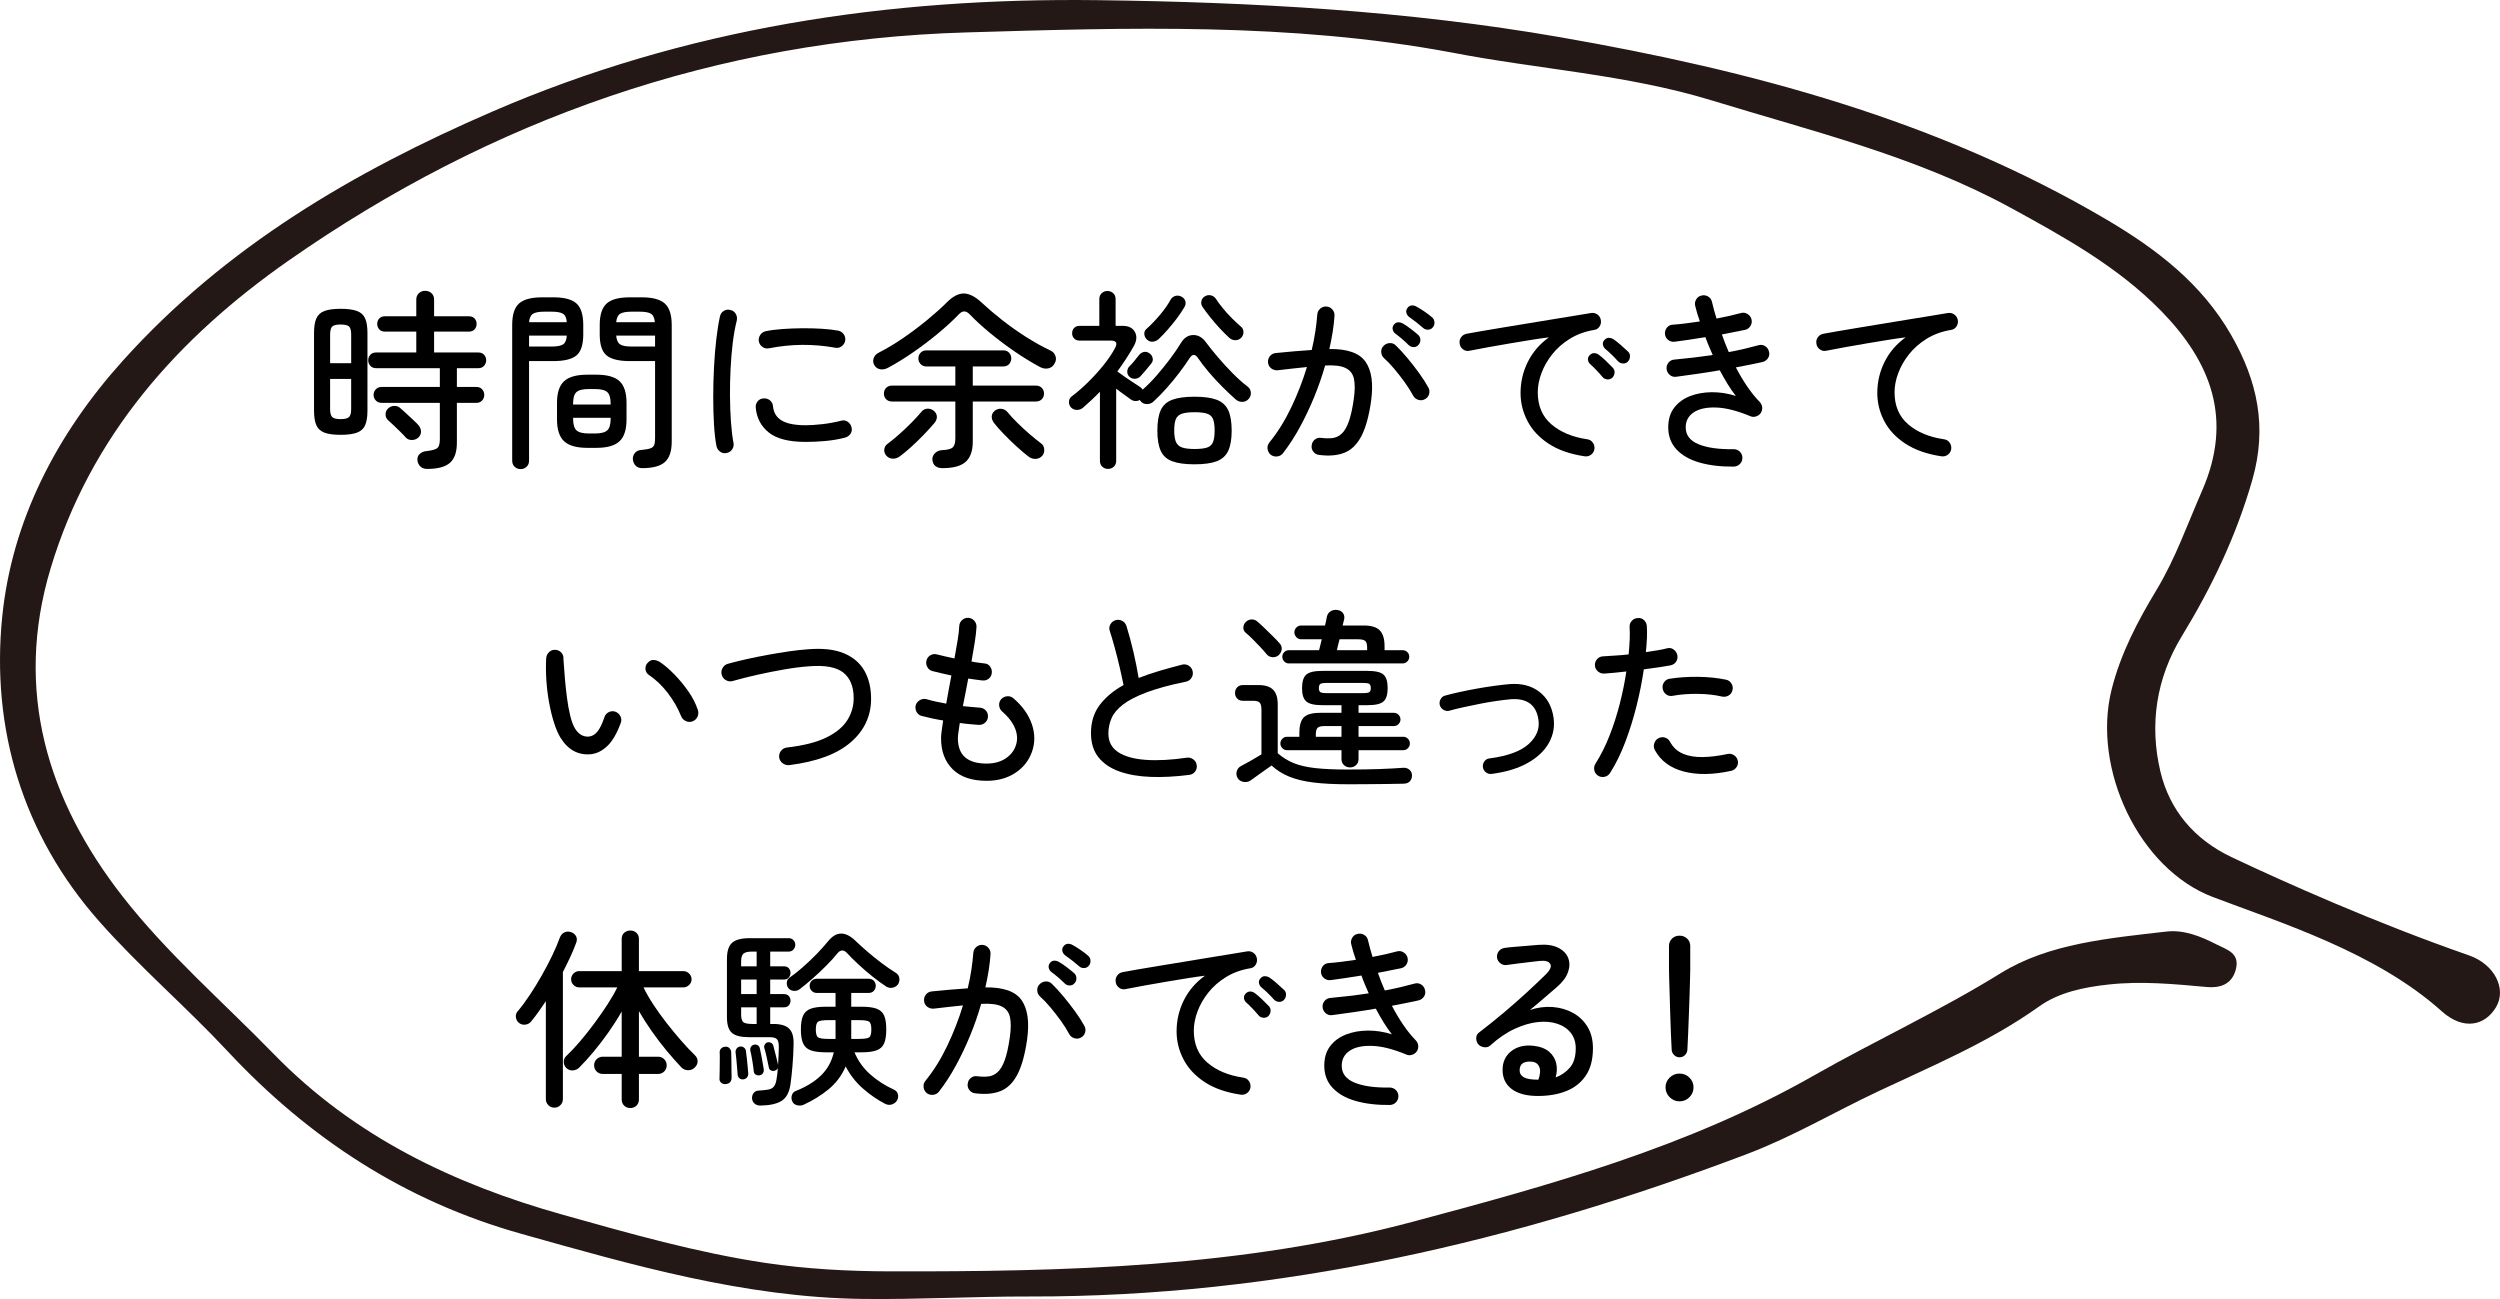 <?xml version="1.0" encoding="UTF-8"?><svg id="_レイヤー_2" xmlns="http://www.w3.org/2000/svg" viewBox="0 0 234.975 122.097"><defs><style>.cls-1{fill:#231815;}</style></defs><g id="_レイヤー_1-2"><g><g><path d="M32.017,40.869c-.66,0-1.17-.069-1.53-.207-.36-.138-.612-.372-.756-.702-.144-.33-.216-.783-.216-1.359v-7.308c0-.576,.071-1.029,.216-1.359,.144-.33,.396-.564,.756-.702,.36-.138,.87-.207,1.53-.207,.659,0,1.173,.069,1.539,.207,.365,.138,.62,.372,.765,.702,.144,.33,.216,.783,.216,1.359v7.308c0,.576-.072,1.029-.216,1.359-.144,.331-.399,.565-.765,.702-.366,.138-.88,.207-1.539,.207Zm-.99-6.732h1.98v-2.682c0-.384-.065-.639-.197-.765-.133-.126-.397-.189-.792-.189-.397,0-.66,.063-.792,.189-.133,.126-.198,.381-.198,.765v2.682Zm.99,5.256c.396,0,.659-.066,.792-.198,.132-.132,.197-.384,.197-.756v-2.826h-1.98v2.826c0,.372,.065,.624,.198,.756,.132,.132,.396,.198,.792,.198Zm8.136,4.68c-.276,0-.492-.078-.648-.234-.156-.156-.246-.348-.27-.576-.024-.24,.045-.439,.207-.594s.375-.246,.639-.27c.528-.06,.87-.156,1.026-.288,.155-.132,.233-.402,.233-.81v-3.438h-5.472c-.229,0-.411-.075-.549-.225-.139-.15-.207-.321-.207-.513,0-.204,.068-.381,.207-.531,.138-.15,.32-.225,.549-.225h5.472v-1.764h-5.993c-.229,0-.408-.075-.54-.225-.133-.15-.198-.321-.198-.513,0-.204,.065-.378,.198-.522,.132-.144,.311-.216,.54-.216h3.779v-1.962h-2.952c-.228,0-.404-.072-.53-.216s-.19-.312-.19-.504c0-.204,.064-.375,.19-.513,.126-.138,.303-.207,.53-.207h2.952v-1.566c0-.252,.081-.453,.243-.603,.162-.15,.357-.225,.585-.225,.24,0,.441,.075,.604,.225,.161,.15,.242,.351,.242,.603v1.566h3.276c.228,0,.405,.069,.531,.207,.126,.138,.189,.309,.189,.513,0,.192-.062,.36-.189,.504s-.304,.216-.531,.216h-3.276v1.962h4.158c.228,0,.408,.072,.54,.216s.198,.318,.198,.522c0,.192-.066,.363-.198,.513-.132,.15-.312,.225-.54,.225h-2.016v1.764h1.836c.228,0,.407,.075,.54,.225,.132,.15,.198,.327,.198,.531,0,.192-.066,.363-.198,.513-.133,.15-.312,.225-.54,.225h-1.836v3.744c0,.876-.216,1.506-.648,1.89-.432,.384-1.145,.576-2.142,.576Zm-1.998-2.934c-.132-.156-.304-.336-.513-.54-.211-.204-.421-.408-.631-.612s-.387-.366-.53-.486c-.156-.144-.237-.321-.243-.531s.062-.393,.207-.549c.168-.168,.366-.258,.594-.27,.228-.012,.426,.06,.594,.216,.132,.108,.304,.261,.514,.459,.21,.198,.423,.396,.639,.594,.216,.198,.384,.363,.504,.495,.168,.18,.261,.381,.279,.603,.018,.222-.058,.417-.226,.585-.155,.156-.353,.24-.594,.252-.24,.012-.439-.06-.594-.216Z"/><path d="M48.933,44.091c-.216,0-.402-.072-.558-.216-.156-.144-.234-.336-.234-.576v-12.762c0-.96,.216-1.632,.648-2.016,.432-.384,1.158-.576,2.178-.576h1.044c1.02,0,1.743,.192,2.169,.576,.426,.384,.64,1.056,.64,2.016v.9c0,.96-.214,1.617-.64,1.971s-1.149,.531-2.169,.531h-2.286v9.36c0,.24-.078,.432-.233,.576-.156,.144-.343,.216-.559,.216Zm.792-13.806h3.546c-.023-.396-.141-.66-.351-.792-.21-.132-.561-.198-1.053-.198h-.721c-.492,0-.843,.066-1.053,.198-.21,.132-.333,.396-.369,.792Zm0,2.286h2.143c.504,0,.857-.069,1.062-.207,.204-.138,.318-.411,.342-.819h-3.546v1.026Zm5.473,9.522c-1.009,0-1.734-.207-2.179-.621-.443-.414-.666-1.095-.666-2.043v-1.566c0-.948,.223-1.626,.666-2.034,.444-.408,1.17-.612,2.179-.612h.863c1.009,0,1.731,.204,2.169,.612,.439,.408,.657,1.086,.657,2.034v1.566c0,.948-.219,1.629-.657,2.043-.438,.414-1.16,.621-2.169,.621h-.863Zm-1.332-4.068h3.527v-.09c0-.528-.104-.888-.315-1.08-.21-.192-.598-.288-1.161-.288h-.576c-.565,0-.951,.096-1.161,.288-.21,.192-.315,.552-.315,1.08v.09Zm1.476,2.718h.576c.564,0,.951-.099,1.161-.297,.21-.198,.315-.561,.315-1.089v-.09h-3.527v.09c0,.528,.104,.891,.315,1.089,.21,.198,.597,.297,1.161,.297Zm5.022,3.258c-.265,0-.472-.078-.621-.234-.15-.156-.237-.354-.262-.594-.012-.229,.055-.429,.198-.603,.144-.174,.348-.267,.612-.279,.384-.036,.666-.087,.846-.153,.181-.066,.297-.171,.352-.315,.054-.144,.081-.354,.081-.63v-7.254h-2.376c-1.02,0-1.746-.177-2.179-.531-.432-.354-.647-1.011-.647-1.971v-.882c0-.96,.216-1.635,.647-2.025,.433-.39,1.158-.585,2.179-.585h1.134c1.008,0,1.728,.195,2.16,.585,.432,.39,.647,1.065,.647,2.025v10.962c0,.888-.213,1.524-.639,1.908-.427,.384-1.138,.576-2.133,.576Zm-2.448-13.716h3.636c-.036-.396-.156-.66-.36-.792-.204-.132-.558-.198-1.062-.198h-.792c-.492,0-.843,.066-1.053,.198-.21,.132-.333,.396-.369,.792Zm1.422,2.286h2.232v-1.026h-3.654c.036,.408,.155,.681,.36,.819,.203,.138,.558,.207,1.062,.207Z"/><path d="M68.279,42.579c-.216,.048-.414,.006-.595-.126-.18-.132-.294-.306-.342-.522-.107-.552-.185-1.227-.233-2.025-.049-.798-.072-1.659-.072-2.583s.023-1.854,.072-2.79c.048-.936,.119-1.818,.216-2.646,.096-.828,.21-1.542,.342-2.142,.048-.228,.168-.402,.36-.522,.191-.12,.396-.15,.611-.09,.229,.048,.399,.168,.514,.36,.113,.192,.146,.402,.099,.63-.156,.612-.282,1.308-.378,2.088-.096,.78-.165,1.602-.207,2.466-.042,.864-.06,1.719-.054,2.565,.006,.846,.036,1.65,.09,2.412s.135,1.425,.243,1.989c.036,.216-.009,.417-.136,.603-.126,.186-.303,.297-.53,.333Zm7.434-1.044c-1.548,0-2.69-.288-3.429-.864-.738-.576-1.155-1.355-1.251-2.34-.024-.228,.033-.429,.171-.603,.138-.174,.321-.267,.549-.279,.228-.024,.429,.033,.604,.171,.174,.138,.273,.321,.297,.549,.048,.601,.317,1.05,.81,1.35,.492,.3,1.248,.45,2.269,.45,.42,0,.93-.033,1.529-.099,.601-.066,1.206-.177,1.818-.333,.216-.06,.417-.024,.603,.108,.186,.132,.304,.306,.352,.522,.06,.228,.026,.432-.1,.612-.126,.18-.303,.3-.53,.36-.624,.156-1.251,.261-1.881,.315-.631,.054-1.233,.081-1.81,.081Zm-3.42-8.802c-.228,.048-.435,.009-.621-.117-.185-.126-.303-.303-.351-.531-.036-.216,.009-.416,.135-.603,.126-.185,.297-.303,.513-.351,.456-.096,.981-.165,1.575-.206s1.206-.066,1.836-.072c.63-.006,1.239,.009,1.827,.045,.588,.036,1.116,.096,1.584,.18,.216,.048,.387,.162,.513,.342,.126,.18,.171,.384,.136,.612-.049,.216-.162,.39-.343,.522-.18,.132-.384,.174-.611,.126-2.064-.372-4.129-.354-6.192,.054Z"/><path d="M83.528,34.533c-.264,.156-.521,.216-.773,.18-.252-.036-.444-.168-.576-.396-.12-.204-.142-.42-.064-.648,.078-.228,.237-.402,.477-.522,.756-.384,1.526-.846,2.312-1.386s1.536-1.104,2.25-1.692,1.329-1.14,1.846-1.656c.564-.564,1.101-.84,1.61-.828,.51,.012,1.065,.3,1.665,.864,.552,.516,1.182,1.053,1.891,1.611,.708,.558,1.451,1.086,2.231,1.584,.78,.498,1.56,.933,2.34,1.305,.217,.096,.369,.261,.459,.495,.091,.234,.069,.465-.062,.693-.12,.252-.31,.411-.567,.477s-.519,.033-.782-.099c-.769-.408-1.56-.891-2.377-1.449-.815-.558-1.596-1.143-2.34-1.755-.744-.612-1.392-1.206-1.943-1.782-.324-.336-.648-.342-.973-.018-.564,.588-1.218,1.191-1.962,1.809s-1.518,1.206-2.321,1.764c-.805,.558-1.584,1.042-2.341,1.449Zm5.059,9.468c-.576,0-.894-.264-.954-.792-.013-.24,.072-.447,.252-.621s.401-.267,.666-.279c.516-.024,.852-.114,1.008-.27,.156-.156,.234-.438,.234-.846v-3.456h-5.958c-.229,0-.411-.072-.549-.216-.139-.144-.207-.318-.207-.522,0-.216,.068-.396,.207-.54,.138-.144,.32-.216,.549-.216h5.958v-1.8h-2.719c-.228,0-.411-.075-.549-.225s-.207-.327-.207-.531c0-.204,.069-.381,.207-.531s.321-.225,.549-.225h7.219c.239,0,.426,.075,.558,.225s.198,.327,.198,.531c0,.204-.066,.381-.198,.531s-.318,.225-.558,.225h-2.862v1.8h5.94c.228,0,.41,.072,.549,.216,.138,.144,.207,.324,.207,.54,0,.204-.069,.378-.207,.522-.139,.144-.321,.216-.549,.216h-5.94v3.78c0,.852-.219,1.479-.657,1.881-.438,.402-1.167,.603-2.187,.603Zm-4.05-1.08c-.192,.132-.405,.195-.64,.189-.233-.006-.435-.105-.603-.297-.144-.168-.204-.36-.181-.576,.024-.216,.12-.384,.288-.504,.324-.24,.688-.537,1.089-.891,.402-.354,.792-.723,1.171-1.107,.378-.384,.686-.72,.927-1.008,.144-.192,.33-.297,.558-.315s.439,.051,.63,.207c.168,.144,.262,.315,.279,.513,.018,.198-.051,.399-.207,.603-.252,.3-.57,.651-.954,1.053-.384,.402-.786,.795-1.206,1.179-.42,.384-.804,.702-1.151,.954Zm12.168,.018c-.349-.264-.732-.588-1.152-.972-.42-.384-.822-.774-1.206-1.17s-.696-.75-.935-1.062c-.144-.204-.211-.405-.198-.603,.012-.198,.102-.369,.27-.513,.192-.156,.402-.222,.63-.198,.229,.024,.42,.126,.576,.306,.264,.324,.582,.669,.954,1.035s.753,.717,1.144,1.053c.39,.336,.746,.624,1.07,.864,.168,.12,.264,.297,.288,.531,.024,.234-.03,.435-.162,.603-.156,.192-.359,.297-.611,.315s-.475-.045-.666-.189Z"/><path d="M104.137,44.073c-.204,0-.381-.069-.531-.207-.15-.138-.225-.321-.225-.549v-6.498c-.252,.264-.514,.522-.783,.774-.271,.252-.543,.498-.819,.738-.156,.132-.342,.198-.558,.198s-.402-.078-.559-.234c-.132-.144-.194-.321-.189-.531s.087-.375,.243-.495c.527-.396,1.053-.852,1.574-1.368,.522-.516,1.002-1.046,1.44-1.593,.438-.546,.789-1.065,1.053-1.557,.276-.492,.156-.738-.359-.738h-2.952c-.216,0-.387-.066-.513-.198-.127-.132-.19-.294-.19-.486,0-.204,.062-.372,.19-.504,.126-.132,.297-.198,.513-.198h1.853v-2.502c0-.24,.075-.429,.226-.567,.149-.138,.326-.207,.53-.207,.217,0,.399,.069,.55,.207,.149,.138,.225,.327,.225,.567v2.502h.666c.552,0,.933,.189,1.143,.567,.21,.378,.184,.813-.08,1.305-.469,.828-.99,1.632-1.566,2.412,.191,.144,.42,.309,.684,.495s.531,.366,.802,.54c.27,.174,.494,.321,.675,.441,.096,.072,.168,.15,.216,.234,.42-.36,.855-.798,1.305-1.314,.45-.516,.879-1.047,1.287-1.593,.408-.546,.75-1.046,1.026-1.503,.288-.468,.663-.708,1.125-.72,.462-.012,.86,.21,1.197,.666,.311,.42,.686,.888,1.125,1.404,.438,.516,.899,1.02,1.386,1.512,.485,.492,.957,.912,1.413,1.26,.18,.132,.281,.312,.306,.54,.024,.228-.036,.426-.18,.594-.156,.192-.352,.294-.585,.306-.234,.012-.447-.06-.64-.216-.396-.348-.818-.747-1.269-1.197-.45-.45-.876-.912-1.278-1.386s-.741-.915-1.017-1.323c-.265-.396-.528-.39-.792,.018-.252,.396-.567,.843-.945,1.341s-.78,.987-1.206,1.467-.837,.9-1.232,1.26c-.156,.156-.354,.237-.595,.243-.24,.006-.432-.069-.575-.225-.036-.036-.079-.09-.127-.162-.119,.072-.258,.105-.413,.099-.156-.006-.301-.057-.433-.153-.168-.132-.378-.285-.63-.459-.252-.174-.498-.357-.738-.549v6.786c0,.228-.075,.411-.225,.549-.15,.138-.333,.207-.549,.207Zm2.069-8.622c-.155-.12-.24-.27-.252-.45-.012-.18,.03-.342,.126-.486,.156-.156,.321-.336,.495-.54s.333-.402,.477-.594c.119-.156,.27-.254,.45-.297,.18-.042,.353-.003,.521,.117,.168,.108,.273,.258,.315,.45,.042,.192-.004,.366-.136,.522-.12,.156-.281,.354-.485,.594-.204,.24-.372,.432-.504,.576-.12,.144-.282,.228-.486,.252s-.378-.024-.522-.144Zm1.603-3.528c-.144-.132-.229-.297-.252-.495-.024-.198,.036-.363,.18-.495,.42-.372,.843-.81,1.27-1.314,.426-.504,.759-.978,.999-1.422,.107-.192,.258-.318,.449-.378,.192-.06,.385-.042,.576,.054,.192,.096,.318,.24,.378,.432,.06,.192,.024,.39-.107,.594-.181,.312-.405,.648-.675,1.008-.271,.36-.553,.708-.847,1.044s-.573,.63-.837,.882c-.156,.156-.342,.249-.558,.279s-.408-.033-.576-.189Zm4.464,11.718c-.888,0-1.587-.096-2.097-.288-.511-.192-.87-.519-1.08-.981s-.315-1.095-.315-1.899c0-.816,.105-1.455,.315-1.917s.569-.789,1.08-.981c.51-.192,1.209-.288,2.097-.288s1.584,.096,2.088,.288,.864,.519,1.08,.981,.324,1.101,.324,1.917c0,.804-.108,1.437-.324,1.899s-.576,.789-1.08,.981-1.2,.288-2.088,.288Zm0-1.44c.516,0,.909-.045,1.179-.135,.271-.09,.456-.261,.559-.513,.102-.252,.152-.618,.152-1.098,0-.468-.051-.825-.152-1.071-.102-.246-.288-.414-.559-.504-.27-.09-.663-.135-1.179-.135-.504,0-.894,.045-1.17,.135-.276,.09-.468,.255-.576,.495-.107,.24-.162,.6-.162,1.08,0,.468,.055,.828,.162,1.08,.108,.252,.3,.426,.576,.522,.275,.096,.666,.144,1.17,.144Zm3.258-10.458c-.276-.252-.57-.546-.882-.882-.312-.336-.612-.684-.9-1.044-.287-.36-.533-.69-.737-.99-.108-.168-.139-.348-.09-.54,.048-.192,.155-.336,.323-.432,.168-.108,.352-.141,.55-.099,.197,.043,.356,.147,.477,.315,.168,.264,.384,.558,.648,.882,.264,.324,.549,.639,.855,.945,.306,.306,.591,.573,.856,.801,.155,.12,.236,.285,.242,.495s-.062,.393-.207,.549c-.155,.156-.342,.234-.558,.234s-.408-.078-.576-.234Z"/><path d="M123.989,42.759c-.229-.024-.411-.126-.549-.306-.139-.18-.19-.378-.153-.594,.023-.228,.123-.411,.297-.549,.174-.138,.375-.189,.604-.153,.384,.048,.731,.054,1.044,.018,.311-.036,.597-.168,.855-.396s.483-.603,.675-1.125c.192-.522,.354-1.251,.486-2.187,.108-.768,.11-1.389,.009-1.863-.102-.474-.366-.812-.792-1.017-.426-.204-1.065-.282-1.917-.234-.276,.972-.615,1.95-1.017,2.934-.402,.984-.85,1.929-1.341,2.835-.492,.906-1.026,1.731-1.603,2.475-.144,.18-.327,.282-.549,.306-.223,.024-.423-.03-.604-.162-.168-.144-.267-.327-.297-.549-.029-.222,.027-.423,.171-.603,.78-.96,1.468-2.063,2.062-3.312s1.083-2.508,1.467-3.78c-.444,.048-.894,.096-1.35,.144s-.925,.102-1.404,.162c-.229,.012-.429-.048-.603-.18-.175-.132-.273-.312-.298-.54-.023-.228,.033-.429,.172-.603,.138-.174,.32-.273,.549-.297,.564-.06,1.134-.114,1.71-.162,.576-.048,1.134-.09,1.674-.126,.144-.6,.258-1.182,.342-1.746,.084-.564,.144-1.086,.18-1.566,.013-.228,.102-.416,.271-.567,.168-.15,.36-.219,.576-.207,.228,.012,.417,.102,.566,.27,.15,.168,.219,.366,.207,.594-.06,.948-.222,1.992-.485,3.132,1.691-.024,2.826,.375,3.401,1.197,.576,.822,.75,2.055,.522,3.699-.204,1.428-.511,2.529-.918,3.303-.408,.774-.936,1.29-1.584,1.548-.648,.258-1.44,.327-2.376,.207Zm9.935-5.238c-.191,.108-.396,.129-.611,.063-.217-.066-.379-.195-.486-.387-.216-.408-.48-.828-.792-1.26-.312-.432-.637-.849-.972-1.251-.337-.402-.666-.747-.99-1.035-.156-.144-.24-.33-.252-.558-.013-.228,.06-.42,.216-.576,.155-.168,.348-.258,.576-.27,.228-.012,.42,.06,.576,.216,.348,.336,.714,.735,1.098,1.197s.75,.933,1.098,1.413c.349,.48,.636,.93,.864,1.35,.108,.192,.132,.396,.072,.612-.06,.216-.192,.378-.397,.486Zm-1.512-5.076c-.192-.192-.399-.384-.621-.576s-.441-.366-.657-.522c-.12-.096-.197-.222-.233-.378s0-.306,.107-.45c.108-.144,.243-.219,.405-.225,.162-.006,.321,.039,.477,.135,.192,.108,.426,.267,.702,.477s.51,.399,.702,.567c.132,.12,.201,.273,.207,.459s-.051,.345-.171,.477c-.12,.144-.27,.216-.45,.216-.18,0-.336-.06-.468-.18Zm1.35-1.62c-.408-.36-.852-.708-1.332-1.044-.12-.096-.201-.219-.242-.369-.043-.15-.016-.297,.081-.441,.107-.156,.242-.243,.404-.261s.321,.021,.477,.117c.203,.108,.446,.258,.729,.45s.519,.372,.711,.54c.144,.12,.222,.273,.234,.459,.012,.186-.036,.345-.144,.477-.107,.144-.255,.222-.44,.234-.186,.012-.346-.042-.477-.162Z"/><path d="M148.928,42.885c-1.368-.204-2.496-.6-3.384-1.188-.889-.588-1.548-1.299-1.98-2.133-.432-.834-.647-1.706-.647-2.619,0-1.044,.228-2.022,.684-2.934s1.116-1.68,1.98-2.304c-.492,.06-1.054,.141-1.684,.243s-1.284,.21-1.962,.324c-.678,.114-1.347,.231-2.007,.351-.66,.12-1.267,.234-1.818,.342-.216,.048-.417,.003-.603-.135-.186-.138-.291-.321-.315-.549-.036-.216,.012-.414,.144-.594,.132-.18,.311-.288,.54-.324,.323-.06,.776-.141,1.358-.243,.582-.102,1.242-.213,1.98-.333,.737-.12,1.506-.246,2.304-.378,.798-.132,1.578-.261,2.34-.387s1.464-.24,2.106-.342c.642-.102,1.167-.189,1.575-.261,.216-.036,.41,.006,.585,.126,.174,.12,.284,.288,.333,.504,.048,.216,.015,.42-.1,.612s-.278,.306-.495,.342c-.876,.144-1.647,.423-2.312,.837-.666,.414-1.222,.903-1.665,1.467-.444,.564-.78,1.155-1.008,1.773-.229,.618-.343,1.215-.343,1.791,0,1.272,.427,2.274,1.278,3.006,.853,.732,1.968,1.2,3.349,1.404,.228,.024,.407,.126,.539,.306,.133,.18,.186,.384,.162,.612-.036,.228-.144,.408-.323,.54-.181,.132-.385,.18-.612,.144Zm2.61-7.38c-.133,.12-.292,.171-.477,.153-.186-.018-.333-.093-.441-.225-.359-.432-.75-.84-1.17-1.224-.12-.108-.185-.243-.197-.405-.013-.162,.042-.303,.162-.423,.132-.132,.278-.195,.44-.189,.162,.006,.309,.063,.441,.171,.18,.132,.393,.315,.639,.549s.459,.447,.639,.639c.132,.132,.192,.291,.181,.477-.013,.186-.084,.345-.216,.477Zm1.476-1.53c-.12,.132-.273,.195-.459,.189-.186-.006-.345-.075-.477-.207-.18-.204-.375-.408-.585-.612s-.417-.39-.62-.558c-.12-.108-.192-.243-.217-.405-.023-.162,.024-.303,.144-.423,.12-.144,.261-.213,.423-.207,.162,.006,.315,.057,.459,.153,.18,.12,.398,.294,.657,.522,.258,.228,.482,.432,.675,.612,.132,.12,.195,.273,.189,.459-.006,.186-.068,.345-.189,.477Z"/><path d="M162.972,43.857c-1.225,.012-2.298-.114-3.222-.378-.925-.264-1.647-.675-2.17-1.233-.521-.558-.782-1.251-.782-2.079,0-.744,.185-1.359,.558-1.845,.372-.486,.867-.849,1.485-1.089,.617-.24,1.302-.363,2.052-.369s1.503,.111,2.259,.351c-.264-.336-.521-.708-.773-1.116-.252-.408-.498-.84-.738-1.296-.696,.12-1.398,.231-2.106,.333s-1.38,.195-2.016,.279c-.229,.024-.426-.039-.594-.189-.169-.15-.265-.339-.288-.567-.013-.228,.054-.426,.198-.594,.144-.168,.329-.258,.558-.27,.528-.048,1.098-.108,1.71-.18,.612-.072,1.235-.156,1.872-.252-.12-.276-.24-.555-.36-.837-.12-.282-.228-.56-.324-.837-.527,.085-1.044,.165-1.548,.243s-.954,.141-1.35,.189c-.229,.024-.43-.033-.604-.171-.174-.138-.273-.315-.297-.531-.023-.228,.033-.432,.171-.612,.139-.18,.321-.276,.55-.288,.348-.024,.74-.063,1.179-.117,.438-.054,.896-.117,1.377-.19-.18-.504-.324-.983-.432-1.44-.06-.216-.033-.423,.081-.621,.113-.198,.278-.321,.494-.369,.217-.06,.424-.033,.621,.081,.198,.114,.321,.279,.369,.495,.06,.264,.126,.525,.198,.783,.072,.258,.149,.525,.234,.801,.443-.084,.863-.171,1.26-.261,.396-.09,.744-.177,1.044-.261,.216-.06,.423-.027,.621,.099,.197,.126,.32,.297,.369,.513,.048,.216,.012,.42-.108,.612-.12,.192-.288,.312-.504,.36-.3,.06-.633,.126-.999,.198-.366,.072-.759,.15-1.179,.234,.096,.276,.197,.552,.306,.828,.108,.276,.222,.552,.342,.828,.528-.096,1.029-.201,1.503-.315,.475-.114,.909-.225,1.306-.333,.216-.06,.42-.03,.611,.09,.192,.12,.312,.294,.36,.522,.06,.216,.029,.417-.09,.603-.12,.186-.294,.309-.522,.369-.3,.072-.669,.15-1.106,.234-.439,.084-.903,.174-1.395,.27,.324,.624,.675,1.215,1.053,1.773,.379,.558,.777,1.053,1.197,1.485,.132,.144,.207,.309,.226,.495,.018,.186-.027,.363-.136,.531-.107,.156-.255,.264-.44,.324-.186,.06-.363,.054-.531-.018-1.236-.516-2.311-.789-3.222-.819-.912-.03-1.617,.123-2.115,.459s-.747,.804-.747,1.404c0,.732,.405,1.263,1.215,1.593,.81,.33,1.905,.483,3.285,.459,.228,0,.423,.078,.585,.234s.243,.348,.243,.576c0,.228-.075,.42-.226,.576-.149,.156-.339,.24-.566,.252Z"/><path d="M182.458,42.885c-1.356-.204-2.481-.6-3.375-1.188s-1.557-1.299-1.989-2.133c-.432-.834-.647-1.706-.647-2.619,0-1.044,.228-2.022,.684-2.934s1.116-1.68,1.98-2.304c-.492,.06-1.053,.141-1.684,.243-.63,.102-1.284,.21-1.962,.324-.678,.114-1.347,.231-2.007,.351-.66,.12-1.266,.234-1.817,.342-.217,.048-.418,.003-.604-.135-.186-.138-.291-.321-.315-.549-.036-.216,.012-.414,.144-.594,.132-.18,.311-.288,.54-.324,.324-.06,.78-.141,1.368-.243,.588-.102,1.248-.213,1.98-.333,.732-.12,1.497-.246,2.295-.378,.798-.132,1.581-.261,2.35-.387,.768-.126,1.47-.24,2.106-.342s1.158-.189,1.566-.261c.216-.036,.414,.006,.594,.126,.18,.12,.294,.288,.342,.504,.048,.216,.012,.42-.107,.612-.12,.192-.288,.306-.504,.342-.876,.144-1.647,.423-2.313,.837-.666,.414-1.221,.903-1.665,1.467s-.78,1.155-1.008,1.773c-.229,.618-.342,1.215-.342,1.791,0,1.272,.426,2.274,1.277,3.006,.853,.732,1.969,1.2,3.349,1.404,.228,.024,.407,.126,.54,.306,.132,.18,.185,.384,.162,.612-.036,.228-.144,.408-.324,.54-.18,.132-.385,.18-.612,.144Z"/><path d="M55.549,70.887c-.565,.06-1.089-.033-1.575-.279-.486-.246-.921-.675-1.305-1.287-.216-.36-.414-.822-.594-1.386-.181-.564-.333-1.188-.459-1.872-.127-.684-.214-1.386-.262-2.106-.048-.72-.054-1.422-.018-2.106,.023-.228,.117-.417,.279-.567,.161-.15,.356-.219,.585-.207,.228,.012,.416,.102,.566,.27s.213,.366,.19,.594c.048,.709,.096,1.338,.144,1.89,.048,.552,.111,1.134,.19,1.746,.077,.612,.18,1.176,.306,1.692,.126,.516,.273,.912,.441,1.188,.335,.552,.768,.81,1.296,.774,.311-.024,.585-.18,.818-.468,.234-.288,.453-.738,.657-1.35,.072-.216,.207-.375,.405-.477,.198-.102,.405-.117,.621-.045,.204,.072,.359,.21,.468,.414s.126,.408,.054,.612c-.359,.996-.78,1.725-1.26,2.187-.48,.462-.996,.723-1.548,.783Zm9.521-3.078c-.216,.072-.426,.057-.63-.045s-.348-.261-.432-.477c-.3-.744-.714-1.461-1.242-2.151s-1.122-1.257-1.782-1.701c-.191-.132-.297-.315-.315-.549-.019-.234,.051-.429,.207-.585,.168-.192,.356-.282,.566-.27s.417,.084,.621,.216c.42,.288,.864,.672,1.332,1.152,.468,.48,.903,1.008,1.306,1.584,.401,.576,.698,1.158,.891,1.746,.072,.216,.06,.429-.036,.639s-.258,.357-.486,.441Z"/><path d="M74.188,71.913c-.228,.024-.435-.033-.621-.171-.185-.138-.297-.321-.333-.549-.023-.24,.036-.45,.181-.63,.144-.18,.329-.282,.558-.306,1.56-.18,2.796-.495,3.708-.945,.912-.45,1.566-.993,1.962-1.629,.397-.636,.594-1.32,.594-2.052,0-1.092-.323-1.895-.972-2.412-.647-.516-1.722-.714-3.222-.594-.696,.048-1.477,.147-2.34,.297-.864,.15-1.723,.321-2.574,.513-.853,.192-1.608,.384-2.269,.576-.216,.06-.426,.033-.63-.081-.204-.114-.336-.285-.396-.513-.06-.216-.033-.426,.081-.63,.113-.204,.278-.336,.495-.396,.516-.144,1.095-.288,1.736-.432s1.308-.279,1.998-.405,1.365-.237,2.025-.333c.659-.096,1.266-.162,1.817-.198,1.356-.108,2.467,.018,3.33,.378,.864,.36,1.506,.906,1.927,1.638,.42,.732,.63,1.614,.63,2.646,0,1.62-.64,2.982-1.917,4.086-1.278,1.105-3.201,1.818-5.769,2.142Z"/><path d="M92.735,73.389c-1.393,0-2.454-.36-3.187-1.08s-1.098-1.692-1.098-2.916c0-.3,.065-.858,.198-1.674-.372-.06-.735-.129-1.09-.207-.353-.078-.669-.153-.944-.225-.216-.06-.375-.192-.477-.396-.102-.204-.123-.414-.062-.63,.071-.204,.207-.36,.404-.468,.198-.108,.405-.132,.621-.072,.24,.072,.519,.144,.837,.216,.318,.072,.651,.138,.999,.198,.072-.42,.15-.855,.234-1.305s.168-.897,.252-1.341c-.336-.072-.66-.144-.972-.216-.312-.072-.582-.138-.81-.198-.216-.06-.378-.189-.485-.387-.108-.198-.133-.405-.072-.621,.06-.216,.185-.378,.378-.486,.191-.108,.397-.132,.612-.072,.204,.048,.45,.108,.737,.18,.288,.072,.588,.138,.9,.198,.12-.636,.222-1.221,.306-1.755,.084-.534,.132-.963,.144-1.287,.012-.228,.102-.417,.27-.567s.36-.219,.576-.207c.228,.012,.417,.102,.567,.27,.149,.168,.219,.366,.207,.594-.013,.348-.064,.807-.153,1.377-.09,.57-.195,1.191-.315,1.863,.229,.048,.447,.084,.657,.108s.394,.048,.549,.072c.229,.012,.408,.108,.54,.288s.186,.384,.162,.612c-.024,.229-.123,.408-.297,.54-.174,.132-.375,.186-.603,.162-.192-.024-.399-.051-.621-.081-.223-.03-.453-.063-.693-.099-.084,.444-.168,.885-.252,1.323s-.168,.861-.252,1.269c.3,.036,.582,.063,.846,.081s.51,.039,.738,.063c.228,.012,.417,.099,.567,.261,.149,.162,.219,.357,.207,.585-.013,.229-.102,.417-.271,.567s-.366,.219-.594,.207c-.265-.024-.549-.048-.856-.072-.306-.024-.614-.06-.927-.108-.048,.324-.09,.609-.126,.855-.036,.246-.054,.441-.054,.585,0,1.584,.899,2.376,2.7,2.376,.684,0,1.263-.15,1.736-.45,.475-.3,.802-.69,.981-1.17,.204-.528,.194-1.077-.027-1.647-.222-.57-.633-1.113-1.232-1.629-.169-.156-.262-.345-.279-.567-.019-.222,.045-.417,.189-.585,.156-.168,.346-.261,.567-.279,.222-.018,.417,.045,.585,.189,.852,.732,1.431,1.548,1.737,2.448,.306,.9,.303,1.776-.009,2.628-.301,.816-.825,1.467-1.575,1.953s-1.642,.729-2.673,.729Z"/><path d="M111.775,72.831c-1.296,.168-2.506,.231-3.627,.189-1.122-.042-2.103-.213-2.943-.513s-1.494-.744-1.962-1.332-.702-1.344-.702-2.268c0-1.044,.276-1.929,.828-2.655,.552-.726,1.296-1.347,2.232-1.863-.097-.492-.22-1.059-.369-1.701-.15-.642-.31-1.269-.477-1.881s-.318-1.116-.45-1.512c-.071-.216-.051-.423,.064-.621,.114-.198,.279-.327,.495-.387,.204-.06,.405-.039,.603,.063,.198,.102,.333,.261,.405,.477,.24,.768,.459,1.578,.657,2.43s.362,1.674,.495,2.466c.6-.24,1.248-.462,1.943-.666,.696-.204,1.416-.402,2.16-.594,.216-.047,.42-.012,.612,.108,.191,.12,.311,.294,.359,.522,.048,.216,.013,.42-.107,.612s-.288,.312-.504,.36c-1.524,.312-2.764,.648-3.717,1.008-.954,.36-1.692,.741-2.215,1.143-.521,.402-.882,.831-1.079,1.287-.198,.457-.298,.936-.298,1.44,0,.769,.31,1.353,.928,1.755,.617,.402,1.481,.642,2.592,.72,1.109,.078,2.403,.009,3.879-.207,.216-.024,.414,.033,.594,.171,.181,.138,.282,.315,.307,.531,.035,.228-.016,.432-.153,.612-.139,.18-.321,.282-.549,.306Z"/><path d="M126.663,73.713c-1.224,0-2.283-.054-3.177-.162-.894-.108-1.659-.291-2.295-.549-.637-.258-1.194-.609-1.675-1.053-.191,.132-.423,.294-.692,.486-.271,.192-.525,.375-.765,.549-.24,.174-.421,.303-.54,.387-.192,.12-.408,.159-.648,.117-.24-.043-.42-.159-.54-.351-.12-.204-.15-.417-.09-.639,.06-.222,.191-.387,.396-.495,.192-.096,.483-.255,.873-.477,.39-.222,.741-.429,1.054-.621v-4.212c0-.311-.055-.528-.162-.648-.108-.12-.318-.18-.63-.18h-.954c-.229,0-.408-.072-.54-.216-.133-.144-.198-.318-.198-.522,0-.204,.065-.378,.198-.522,.132-.144,.311-.216,.54-.216h1.476c.624,0,1.08,.147,1.368,.441,.288,.294,.432,.747,.432,1.359v4.608c.456,.396,.957,.705,1.503,.927s1.222,.378,2.025,.468c.804,.09,1.818,.135,3.042,.135,1.128,0,2.115-.015,2.961-.045s1.587-.069,2.223-.117c.24-.024,.444,.033,.612,.171,.168,.138,.252,.321,.252,.549,0,.228-.069,.414-.207,.558-.138,.144-.345,.216-.621,.216-.432,.012-.954,.021-1.565,.027-.612,.006-1.239,.012-1.881,.018-.643,.006-1.233,.009-1.773,.009Zm-6.462-12.15c-.156,.144-.345,.213-.567,.207-.222-.006-.404-.087-.549-.243-.156-.192-.353-.417-.594-.675-.24-.258-.486-.513-.738-.765s-.474-.456-.666-.612c-.156-.132-.231-.294-.225-.486,.006-.192,.074-.36,.207-.504,.144-.156,.317-.243,.521-.261s.39,.039,.559,.171c.191,.156,.42,.363,.684,.621,.264,.258,.524,.513,.783,.765,.258,.252,.465,.468,.621,.648,.168,.168,.245,.357,.233,.567s-.102,.399-.27,.567Zm6.696,10.566c-.229,0-.421-.072-.576-.216-.156-.144-.234-.336-.234-.576v-.828h-5.13c-.168,0-.312-.063-.432-.189-.12-.126-.181-.273-.181-.441,0-.168,.06-.315,.181-.441,.119-.126,.264-.189,.432-.189h1.17v-.378c0-.672,.138-1.152,.414-1.44s.786-.432,1.53-.432h2.016v-.72h-1.817c-.732,0-1.23-.117-1.494-.351-.265-.234-.397-.651-.397-1.251,0-.612,.132-1.035,.397-1.269,.264-.234,.762-.351,1.494-.351h4.266c.744,0,1.245,.117,1.503,.351s.387,.657,.387,1.269c0,.6-.129,1.017-.387,1.251s-.759,.351-1.503,.351h-.846v.72h3.33c.167,0,.311,.063,.432,.189s.18,.273,.18,.441c0,.156-.06,.297-.18,.423s-.265,.189-.432,.189h-3.33v1.008h4.212c.168,0,.311,.063,.432,.189s.18,.273,.18,.441c0,.169-.06,.315-.18,.441s-.264,.189-.432,.189h-4.212v.828c0,.24-.078,.432-.234,.576s-.342,.216-.558,.216Zm-5.761-9.774c-.168,0-.311-.063-.432-.189s-.18-.273-.18-.441,.06-.312,.18-.432c.12-.12,.264-.18,.432-.18h2.845c.035-.132,.074-.288,.116-.468,.042-.18,.087-.366,.136-.558h-1.927c-.191,0-.348-.069-.468-.207-.12-.138-.18-.285-.18-.441,0-.168,.06-.318,.18-.45s.276-.198,.468-.198h2.232c.036-.168,.072-.324,.108-.468,.035-.144,.06-.27,.071-.378,.06-.228,.184-.396,.369-.504,.186-.108,.394-.144,.621-.108,.24,.036,.417,.138,.531,.306,.113,.168,.146,.36,.099,.576l-.144,.576h1.98c.721,0,1.228,.156,1.522,.468s.44,.798,.44,1.458v.396h1.71c.168,0,.312,.06,.433,.18,.119,.12,.18,.264,.18,.432s-.06,.315-.18,.441c-.12,.126-.265,.189-.433,.189h-10.71Zm2.538,6.894h2.412v-1.008h-1.565c-.349,0-.576,.057-.685,.171-.107,.114-.162,.321-.162,.621v.216Zm.99-4.104h3.474c.3,0,.492-.033,.576-.099,.084-.065,.126-.189,.126-.369,0-.192-.042-.321-.126-.387s-.276-.099-.576-.099h-3.474c-.3,0-.492,.033-.576,.099s-.126,.195-.126,.387c0,.18,.042,.303,.126,.369,.084,.066,.276,.099,.576,.099Zm.99-4.032h2.844v-.234c0-.311-.057-.522-.171-.63s-.333-.162-.657-.162h-1.764c-.048,.192-.097,.378-.144,.558-.048,.18-.084,.336-.107,.468Z"/><path d="M140.205,72.741c-.204,.024-.387-.027-.549-.153s-.256-.29-.279-.495c-.024-.204,.027-.387,.153-.549,.126-.162,.284-.248,.477-.261,1.716-.228,2.943-.681,3.681-1.359,.738-.678,1.041-1.437,.909-2.277-.204-1.392-1.068-2.034-2.592-1.926-.396,.036-.846,.09-1.35,.162-.504,.072-1.026,.162-1.566,.27-.54,.108-1.06,.216-1.557,.324-.498,.108-.934,.216-1.306,.324-.191,.048-.375,.021-.549-.081s-.291-.249-.351-.441c-.048-.192-.024-.378,.072-.558,.096-.18,.239-.294,.432-.342,.384-.108,.837-.219,1.358-.333,.522-.114,1.065-.222,1.63-.324,.564-.102,1.115-.189,1.655-.261,.54-.072,1.015-.126,1.422-.162,1.116-.084,2.043,.156,2.781,.72,.738,.565,1.185,1.374,1.341,2.43,.12,.84-.023,1.629-.432,2.367-.408,.738-1.065,1.365-1.971,1.881-.906,.516-2.043,.864-3.411,1.044Z"/><path d="M150.196,72.903c-.191-.132-.309-.306-.351-.522-.042-.216-.003-.419,.117-.612,.504-.792,.944-1.671,1.322-2.637,.379-.966,.699-1.968,.964-3.006,.264-1.038,.468-2.043,.611-3.015-.372,.048-.731,.087-1.08,.117-.348,.03-.678,.057-.989,.081-.229,.012-.43-.057-.604-.207-.174-.15-.267-.333-.279-.549-.012-.228,.055-.426,.198-.594,.144-.168,.33-.258,.559-.27,.335-.024,.711-.048,1.125-.072s.843-.06,1.286-.108c.048-.492,.081-.954,.1-1.386,.018-.432,.015-.828-.009-1.188-.013-.228,.057-.423,.207-.585,.149-.162,.339-.249,.566-.261,.228-.023,.423,.043,.585,.198,.162,.156,.249,.348,.262,.576,.023,.336,.026,.708,.009,1.116-.019,.408-.052,.846-.1,1.314,.384-.06,.747-.117,1.089-.171,.343-.054,.645-.117,.909-.189,.216-.06,.417-.024,.604,.108,.185,.132,.303,.306,.351,.522,.048,.228,.012,.435-.107,.621-.12,.186-.295,.303-.522,.351-.336,.06-.72,.123-1.152,.189-.432,.066-.888,.129-1.367,.189-.156,1.092-.382,2.229-.676,3.411s-.647,2.319-1.062,3.411c-.414,1.092-.891,2.064-1.431,2.916-.12,.192-.292,.312-.514,.36-.222,.048-.429,.012-.621-.108Zm12.511-.45c-1.704,.372-3.187,.393-4.446,.063s-2.166-.999-2.718-2.007c-.108-.204-.13-.414-.064-.63,.066-.216,.195-.378,.387-.486,.192-.108,.397-.132,.612-.072s.378,.192,.486,.396c.288,.528,.692,.903,1.215,1.125,.521,.222,1.14,.327,1.853,.315,.714-.012,1.491-.108,2.331-.288,.217-.048,.42-.012,.612,.108,.191,.12,.311,.294,.36,.522,.048,.216,.009,.417-.117,.603s-.297,.303-.513,.351Zm-.864-6.984c-.66-.156-1.413-.24-2.259-.252-.847-.012-1.629,.048-2.35,.18-.228,.048-.432,.009-.611-.117-.181-.126-.295-.303-.343-.531-.048-.216-.009-.42,.117-.612s.303-.306,.531-.342c.852-.132,1.746-.191,2.682-.18,.936,.012,1.812,.102,2.628,.27,.217,.048,.384,.171,.504,.369,.12,.198,.15,.405,.091,.621-.049,.216-.169,.381-.36,.495-.192,.114-.402,.147-.63,.099Z"/><path d="M52.115,104.109c-.229,0-.421-.078-.576-.234-.156-.156-.234-.348-.234-.576v-9.198c-.228,.336-.456,.666-.684,.99-.229,.324-.462,.63-.702,.918-.132,.168-.312,.267-.54,.297-.228,.03-.432-.027-.612-.171-.155-.132-.249-.303-.278-.513-.03-.21,.021-.393,.152-.549,.385-.456,.771-.978,1.161-1.566s.766-1.2,1.125-1.836c.36-.636,.688-1.26,.981-1.872,.294-.612,.531-1.17,.711-1.674,.096-.24,.243-.405,.44-.495,.198-.09,.411-.093,.64-.009,.204,.072,.353,.201,.45,.387,.096,.186,.096,.393,0,.621-.156,.432-.343,.879-.559,1.341s-.444,.927-.684,1.395v11.934c0,.228-.078,.42-.234,.576s-.342,.234-.558,.234Zm7.128,.036c-.229,0-.42-.075-.576-.225s-.234-.345-.234-.585v-2.394h-1.781c-.229,0-.421-.078-.576-.234-.156-.156-.234-.348-.234-.576,0-.228,.078-.419,.234-.576,.155-.156,.348-.234,.576-.234h1.781v-4.248c-.359,.636-.768,1.278-1.224,1.926s-.921,1.257-1.395,1.827c-.475,.57-.928,1.071-1.359,1.503-.168,.168-.369,.261-.604,.279-.233,.018-.44-.057-.62-.225-.156-.156-.237-.342-.243-.558-.007-.216,.068-.402,.225-.558,.408-.384,.84-.843,1.296-1.377,.456-.534,.906-1.101,1.351-1.701,.443-.6,.855-1.191,1.232-1.773s.688-1.119,.927-1.611h-3.582c-.204,0-.381-.075-.53-.225-.15-.15-.226-.327-.226-.531,0-.216,.075-.399,.226-.549,.149-.15,.326-.225,.53-.225h3.996v-3.024c0-.24,.078-.432,.234-.576s.348-.216,.576-.216c.228,0,.42,.072,.576,.216,.155,.144,.233,.336,.233,.576v3.024h4.177c.203,0,.384,.075,.539,.225,.156,.15,.234,.333,.234,.549,0,.204-.078,.381-.234,.531-.155,.15-.336,.225-.539,.225h-3.744c.239,.504,.549,1.044,.927,1.62,.378,.576,.792,1.152,1.242,1.728,.45,.576,.902,1.125,1.358,1.647s.889,.981,1.296,1.377c.168,.156,.255,.342,.262,.558,.006,.216-.081,.414-.262,.594-.18,.18-.393,.267-.639,.261-.246-.006-.453-.093-.621-.261-.444-.468-.906-.99-1.386-1.566-.48-.576-.945-1.185-1.395-1.827-.449-.642-.855-1.275-1.215-1.899v4.284h1.8c.229,0,.42,.078,.576,.234,.156,.156,.234,.348,.234,.576,0,.229-.078,.42-.234,.576-.156,.156-.348,.234-.576,.234h-1.8v2.394c0,.24-.078,.435-.233,.585-.156,.15-.349,.225-.576,.225Z"/><path d="M68.182,101.895c-.156,.012-.291-.033-.405-.135s-.165-.231-.152-.387c.012-.204,.018-.459,.018-.765,0-.306,.003-.615,.009-.927s.003-.558-.009-.738c-.012-.156,.03-.285,.126-.387s.222-.159,.378-.171c.156-.024,.288,.015,.397,.117,.107,.102,.168,.225,.18,.369,.012,.192,.018,.444,.018,.756,0,.312,.003,.624,.01,.936,.006,.312,.009,.57,.009,.774-.024,.348-.216,.534-.576,.558Zm3.294,2.016c-.228,0-.411-.06-.549-.18s-.219-.276-.243-.468c-.012-.204,.036-.378,.144-.522,.107-.144,.258-.222,.449-.234,.397-.024,.708-.057,.936-.099,.228-.042,.401-.135,.521-.279s.204-.372,.252-.684c.024-.144,.048-.309,.072-.495s.042-.375,.054-.567c-.06,.132-.161,.216-.306,.252-.12,.036-.233,.027-.342-.027-.108-.054-.174-.141-.198-.261-.048-.252-.114-.567-.198-.945-.084-.378-.161-.681-.233-.909-.024-.108-.009-.213,.045-.315s.141-.171,.261-.207c.12-.024,.231-.009,.333,.045s.171,.141,.207,.261c.06,.228,.138,.528,.234,.9,.096,.372,.168,.672,.216,.9v.018c.023-.276,.039-.558,.045-.846s.015-.564,.027-.828c0-.36-.058-.606-.171-.738-.114-.132-.352-.198-.712-.198h-1.907c-.78,0-1.323-.138-1.629-.414-.307-.276-.459-.762-.459-1.458v-5.472c0-.732,.161-1.242,.485-1.53,.324-.288,.876-.432,1.656-.432h3.672c.18,0,.327,.063,.441,.189,.113,.126,.171,.273,.171,.441,0,.156-.058,.3-.171,.432-.114,.132-.262,.198-.441,.198h-1.746v1.386h1.296c.192,0,.343,.06,.45,.18,.108,.12,.162,.264,.162,.432,0,.169-.054,.315-.162,.441-.107,.126-.258,.189-.45,.189h-1.296v1.368h1.296c.192,0,.343,.06,.45,.18,.108,.12,.162,.264,.162,.432,0,.18-.054,.331-.162,.45-.107,.12-.258,.18-.45,.18h-1.296v1.566h.307c.684,0,1.176,.147,1.476,.441,.3,.294,.438,.789,.414,1.485-.012,.648-.045,1.302-.099,1.962-.055,.66-.117,1.248-.19,1.764-.108,.768-.387,1.293-.837,1.575-.45,.282-1.113,.429-1.989,.441Zm-1.584-2.466c-.144,.024-.27-.006-.378-.09-.108-.084-.168-.192-.18-.324-.013-.18-.03-.405-.055-.675-.023-.27-.048-.54-.071-.81-.024-.27-.049-.483-.072-.639-.012-.132,.023-.252,.108-.36,.083-.108,.185-.168,.306-.18,.132-.024,.255,.006,.369,.09,.113,.084,.177,.192,.189,.324,.024,.168,.051,.384,.081,.648,.03,.264,.057,.528,.081,.792,.024,.264,.042,.48,.055,.648,.012,.144-.021,.27-.1,.378s-.189,.174-.333,.198Zm-.233-10.62h1.458v-1.386h-.397c-.408,0-.688,.063-.837,.189-.15,.126-.225,.376-.225,.747v.45Zm0,2.61h1.458v-1.368h-1.458v1.368Zm1.079,2.808h.379v-1.566h-1.458v.684c0,.36,.068,.597,.206,.711,.139,.114,.43,.171,.873,.171Zm.666,4.824c-.132,.024-.252,.006-.359-.054-.108-.06-.174-.162-.198-.306-.024-.264-.069-.597-.135-.999-.066-.402-.129-.723-.19-.963-.024-.144,0-.267,.072-.369,.072-.102,.168-.165,.288-.189,.132-.024,.249-.003,.351,.063,.102,.066,.165,.171,.19,.315,.036,.156,.078,.357,.126,.603,.048,.246,.093,.489,.135,.729,.042,.24,.075,.439,.1,.594,.023,.132,0,.255-.072,.369-.072,.114-.174,.183-.307,.207Zm3.744-8.082c-.168,.12-.356,.169-.566,.144-.21-.024-.376-.114-.495-.27-.108-.156-.153-.33-.135-.522,.018-.191,.104-.342,.261-.45,.384-.264,.798-.591,1.242-.981,.443-.39,.875-.801,1.296-1.233,.42-.432,.785-.84,1.098-1.224,.384-.468,.786-.702,1.206-.702s.852,.21,1.296,.63c.336,.324,.723,.675,1.161,1.053,.438,.378,.888,.741,1.35,1.089,.462,.348,.897,.648,1.306,.9,.191,.108,.309,.261,.351,.459,.042,.198,.015,.394-.081,.585-.107,.18-.273,.3-.495,.36-.222,.06-.435,.03-.639-.09-.384-.252-.808-.56-1.269-.927-.463-.366-.906-.747-1.332-1.143-.427-.396-.783-.75-1.071-1.062-.324-.36-.637-.354-.936,.018-.275,.348-.627,.735-1.053,1.161s-.861,.834-1.305,1.224c-.444,.39-.84,.717-1.188,.981Zm.378,10.854c-.204,.084-.414,.096-.63,.036s-.359-.18-.432-.36c-.084-.192-.097-.384-.036-.576,.06-.192,.18-.324,.36-.396,.972-.384,1.761-.867,2.366-1.449,.606-.582,1.012-1.311,1.216-2.187h-.774c-.601,0-1.068-.063-1.404-.189s-.573-.345-.711-.657-.207-.744-.207-1.296c0-.564,.069-.999,.207-1.305,.138-.306,.375-.522,.711-.648s.804-.189,1.404-.189h.936v-1.296h-1.765c-.192,0-.351-.066-.477-.198-.126-.132-.19-.288-.19-.468,0-.192,.064-.351,.19-.477s.284-.189,.477-.189h4.878c.204,0,.366,.063,.486,.189s.18,.285,.18,.477c0,.18-.06,.336-.18,.468-.12,.132-.282,.198-.486,.198h-1.638v1.296h.99c.6,0,1.067,.063,1.403,.189s.57,.342,.702,.648c.132,.306,.198,.741,.198,1.305,0,.552-.066,.984-.198,1.296s-.366,.531-.702,.657-.804,.189-1.403,.189h-.685c.336,.804,.828,1.494,1.477,2.07,.647,.576,1.392,1.056,2.231,1.44,.192,.084,.315,.225,.369,.423,.054,.198,.033,.387-.062,.567-.108,.192-.271,.324-.486,.396-.216,.072-.432,.054-.648-.054-.72-.372-1.413-.849-2.079-1.431-.665-.582-1.209-1.275-1.629-2.079-.372,.852-.902,1.563-1.593,2.133s-1.478,1.059-2.367,1.467Zm2.322-6.192h.685v-1.764h-.685c-.492,0-.81,.048-.954,.144-.144,.096-.216,.342-.216,.738s.072,.642,.216,.738c.144,.096,.462,.144,.954,.144Zm2.16,0h.738c.491,0,.807-.048,.944-.144,.138-.096,.207-.342,.207-.738s-.069-.642-.207-.738c-.138-.096-.453-.144-.944-.144h-.738v1.764Z"/><path d="M91.659,102.759c-.229-.024-.411-.126-.549-.306-.139-.18-.19-.378-.153-.594,.023-.228,.123-.411,.297-.549,.174-.138,.375-.189,.604-.153,.384,.048,.731,.054,1.044,.018,.311-.036,.597-.168,.855-.396s.483-.603,.675-1.125c.192-.522,.354-1.251,.486-2.187,.108-.768,.11-1.389,.009-1.863-.102-.474-.366-.812-.792-1.017-.426-.204-1.065-.282-1.917-.234-.276,.972-.615,1.95-1.017,2.934-.402,.984-.85,1.929-1.341,2.835-.492,.906-1.026,1.731-1.603,2.475-.144,.18-.327,.282-.549,.306-.223,.024-.423-.03-.604-.162-.168-.144-.267-.327-.297-.549-.029-.222,.027-.423,.171-.603,.78-.96,1.468-2.063,2.062-3.312s1.083-2.508,1.467-3.78c-.444,.048-.894,.096-1.35,.144s-.925,.102-1.404,.162c-.229,.012-.429-.048-.603-.18-.175-.132-.273-.312-.298-.54-.023-.228,.033-.429,.172-.603,.138-.174,.32-.273,.549-.297,.564-.06,1.134-.114,1.71-.162,.576-.048,1.134-.09,1.674-.126,.144-.6,.258-1.182,.342-1.746,.084-.564,.144-1.086,.18-1.566,.013-.228,.102-.416,.271-.567,.168-.15,.36-.219,.576-.207,.228,.012,.417,.102,.566,.27,.15,.168,.219,.366,.207,.594-.06,.948-.222,1.992-.485,3.132,1.691-.024,2.826,.375,3.401,1.197,.576,.822,.75,2.055,.522,3.699-.204,1.428-.511,2.529-.918,3.303-.408,.774-.936,1.29-1.584,1.548-.648,.258-1.44,.327-2.376,.207Zm9.935-5.238c-.191,.108-.396,.129-.611,.063-.217-.066-.379-.195-.486-.387-.216-.408-.48-.828-.792-1.26-.312-.432-.637-.849-.972-1.251-.337-.402-.666-.747-.99-1.035-.156-.144-.24-.33-.252-.558-.013-.228,.06-.42,.216-.576,.155-.168,.348-.258,.576-.27,.228-.012,.42,.06,.576,.216,.348,.336,.714,.735,1.098,1.197s.75,.933,1.098,1.413c.349,.48,.636,.93,.864,1.35,.108,.192,.132,.396,.072,.612-.06,.216-.192,.378-.397,.486Zm-1.512-5.076c-.192-.192-.399-.384-.621-.576s-.441-.366-.657-.522c-.12-.096-.197-.222-.233-.378s0-.306,.107-.45c.108-.144,.243-.219,.405-.225,.162-.006,.321,.039,.477,.135,.192,.108,.426,.267,.702,.477s.51,.399,.702,.567c.132,.12,.201,.273,.207,.459s-.051,.345-.171,.477c-.12,.144-.27,.216-.45,.216-.18,0-.336-.06-.468-.18Zm1.35-1.62c-.408-.36-.852-.708-1.332-1.044-.12-.096-.201-.219-.242-.369-.043-.15-.016-.297,.081-.441,.107-.156,.242-.243,.404-.261s.321,.021,.477,.117c.203,.108,.446,.258,.729,.45s.519,.372,.711,.54c.144,.12,.222,.273,.234,.459,.012,.186-.036,.345-.144,.477-.107,.144-.255,.222-.44,.234-.186,.012-.346-.042-.477-.162Z"/><path d="M116.599,102.885c-1.368-.204-2.496-.6-3.384-1.188-.889-.588-1.548-1.299-1.98-2.133-.432-.834-.647-1.706-.647-2.619,0-1.044,.228-2.022,.684-2.934s1.116-1.68,1.98-2.304c-.492,.06-1.054,.141-1.684,.243s-1.284,.21-1.962,.324c-.678,.114-1.347,.231-2.007,.351-.66,.12-1.267,.234-1.818,.342-.216,.048-.417,.003-.603-.135-.186-.138-.291-.321-.315-.549-.036-.216,.012-.414,.144-.594,.132-.18,.311-.288,.54-.324,.323-.06,.776-.141,1.358-.243,.582-.102,1.242-.213,1.98-.333,.737-.12,1.506-.246,2.304-.378,.798-.132,1.578-.261,2.34-.387s1.464-.24,2.106-.342c.642-.102,1.167-.189,1.575-.261,.216-.036,.41,.006,.585,.126,.174,.12,.284,.288,.333,.504,.048,.216,.015,.42-.1,.612s-.278,.306-.495,.342c-.876,.144-1.647,.423-2.312,.837-.666,.414-1.222,.903-1.665,1.467-.444,.564-.78,1.155-1.008,1.773-.229,.618-.343,1.215-.343,1.791,0,1.272,.427,2.274,1.278,3.006,.853,.732,1.968,1.2,3.349,1.404,.228,.024,.407,.126,.539,.306,.133,.18,.186,.384,.162,.612-.036,.228-.144,.408-.323,.54-.181,.132-.385,.18-.612,.144Zm2.61-7.38c-.133,.12-.292,.171-.477,.153-.186-.018-.333-.093-.441-.225-.359-.432-.75-.84-1.17-1.224-.12-.108-.185-.243-.197-.405-.013-.162,.042-.303,.162-.423,.132-.132,.278-.195,.44-.189,.162,.006,.309,.063,.441,.171,.18,.132,.393,.315,.639,.549s.459,.447,.639,.639c.132,.132,.192,.291,.181,.477-.013,.186-.084,.345-.216,.477Zm1.476-1.53c-.12,.132-.273,.195-.459,.189-.186-.006-.345-.075-.477-.207-.18-.204-.375-.408-.585-.612s-.417-.39-.62-.558c-.12-.108-.192-.243-.217-.405-.023-.162,.024-.303,.144-.423,.12-.144,.261-.213,.423-.207,.162,.006,.315,.057,.459,.153,.18,.12,.398,.294,.657,.522,.258,.228,.482,.432,.675,.612,.132,.12,.195,.273,.189,.459-.006,.186-.068,.345-.189,.477Z"/><path d="M130.642,103.857c-1.225,.012-2.298-.114-3.222-.378-.925-.264-1.647-.675-2.17-1.233-.521-.558-.782-1.251-.782-2.079,0-.744,.185-1.359,.558-1.845,.372-.486,.867-.849,1.485-1.089,.617-.24,1.302-.363,2.052-.369s1.503,.111,2.259,.351c-.264-.336-.521-.708-.773-1.116-.252-.408-.498-.84-.738-1.296-.696,.12-1.398,.231-2.106,.333s-1.38,.195-2.016,.279c-.229,.024-.426-.039-.594-.189-.169-.15-.265-.339-.288-.567-.013-.228,.054-.426,.198-.594,.144-.168,.329-.258,.558-.27,.528-.048,1.098-.108,1.71-.18,.612-.072,1.235-.156,1.872-.252-.12-.276-.24-.555-.36-.837-.12-.282-.228-.56-.324-.837-.527,.085-1.044,.165-1.548,.243s-.954,.141-1.35,.189c-.229,.024-.43-.033-.604-.171-.174-.138-.273-.315-.297-.531-.023-.228,.033-.432,.171-.612,.139-.18,.321-.276,.55-.288,.348-.024,.74-.063,1.179-.117,.438-.054,.896-.117,1.377-.19-.18-.504-.324-.983-.432-1.44-.06-.216-.033-.423,.081-.621,.113-.198,.278-.321,.494-.369,.217-.06,.424-.033,.621,.081,.198,.114,.321,.279,.369,.495,.06,.264,.126,.525,.198,.783,.072,.258,.149,.525,.234,.801,.443-.084,.863-.171,1.26-.261,.396-.09,.744-.177,1.044-.261,.216-.06,.423-.027,.621,.099,.197,.126,.32,.297,.369,.513,.048,.216,.012,.42-.108,.612-.12,.192-.288,.312-.504,.36-.3,.06-.633,.126-.999,.198-.366,.072-.759,.15-1.179,.234,.096,.276,.197,.552,.306,.828,.108,.276,.222,.552,.342,.828,.528-.096,1.029-.201,1.503-.315,.475-.114,.909-.225,1.306-.333,.216-.06,.42-.03,.611,.09,.192,.12,.312,.294,.36,.522,.06,.216,.029,.417-.09,.603-.12,.186-.294,.309-.522,.369-.3,.072-.669,.15-1.106,.234-.439,.084-.903,.174-1.395,.27,.324,.624,.675,1.215,1.053,1.773,.379,.558,.777,1.053,1.197,1.485,.132,.144,.207,.309,.226,.495,.018,.186-.027,.363-.136,.531-.107,.156-.255,.264-.44,.324-.186,.06-.363,.054-.531-.018-1.236-.516-2.311-.789-3.222-.819-.912-.03-1.617,.123-2.115,.459s-.747,.804-.747,1.404c0,.732,.405,1.263,1.215,1.593,.81,.33,1.905,.483,3.285,.459,.228,0,.423,.078,.585,.234s.243,.348,.243,.576c0,.228-.075,.42-.226,.576-.149,.156-.339,.24-.566,.252Z"/><path d="M144.558,103.011c-1.068,0-1.891-.216-2.467-.648-.575-.432-.863-1.032-.863-1.8,0-.756,.275-1.347,.828-1.773,.552-.426,1.247-.591,2.088-.495,.623,.072,1.109,.258,1.458,.558,.348,.3,.569,.663,.666,1.089,.096,.426,.077,.867-.055,1.323,.492-.168,.93-.465,1.315-.891,.384-.426,.576-1.041,.576-1.845,0-.564-.153-1.044-.459-1.44-.307-.396-.73-.684-1.27-.864s-1.151-.234-1.836-.162c-.684,.072-1.41,.285-2.178,.639-.769,.354-1.53,.873-2.286,1.557-.156,.144-.349,.201-.576,.171s-.414-.123-.558-.279c-.133-.168-.195-.366-.19-.594s.1-.402,.279-.522c.768-.588,1.527-1.197,2.277-1.827,.749-.63,1.46-1.254,2.133-1.872,.672-.618,1.277-1.19,1.817-1.719,.444-.432,.595-.771,.45-1.017-.144-.246-.485-.339-1.025-.279-.265,.024-.576,.06-.936,.108-.359,.048-.729,.093-1.106,.135-.378,.043-.718,.087-1.018,.135-.216,.036-.414-.015-.594-.153-.18-.138-.288-.315-.324-.531-.024-.228,.03-.429,.162-.603,.132-.174,.311-.279,.54-.315,.216-.036,.516-.069,.9-.099,.384-.03,.782-.063,1.196-.099,.414-.036,.771-.065,1.071-.09,.768-.06,1.389,.027,1.863,.261,.474,.234,.792,.555,.954,.963,.162,.408,.158,.852-.01,1.332s-.516,.948-1.044,1.404c-.311,.264-.699,.597-1.161,.999-.462,.402-.921,.789-1.377,1.161,.721-.24,1.432-.333,2.134-.279,.701,.054,1.338,.237,1.907,.549,.57,.312,1.026,.747,1.368,1.305,.342,.558,.514,1.233,.514,2.025,0,1.056-.226,1.914-.676,2.574-.449,.66-1.062,1.143-1.836,1.449-.773,.306-1.659,.459-2.654,.459Zm.035-1.53c.181-.504,.207-.906,.081-1.206-.126-.3-.362-.461-.711-.486-.336-.036-.608,.009-.818,.135s-.315,.357-.315,.693c0,.276,.132,.489,.397,.639,.264,.15,.72,.225,1.367,.225Z"/><path d="M157.859,103.515c-.36,0-.669-.129-.927-.387-.259-.258-.388-.567-.388-.927s.129-.666,.388-.918c.258-.252,.566-.378,.927-.378s.669,.126,.927,.378,.388,.558,.388,.918-.13,.669-.388,.927c-.258,.258-.566,.387-.927,.387Zm0-4.14c-.192,0-.36-.069-.504-.207-.144-.138-.223-.303-.234-.495-.023-.408-.048-.903-.071-1.485-.024-.582-.046-1.194-.064-1.836-.018-.642-.036-1.257-.054-1.845-.019-.588-.033-1.095-.045-1.521-.013-.426-.019-.705-.019-.837v-2.232c0-.276,.093-.507,.279-.693,.185-.186,.423-.279,.711-.279s.528,.093,.72,.279c.192,.186,.288,.417,.288,.693v2.232c0,.132-.006,.411-.018,.837-.013,.426-.027,.933-.045,1.521-.019,.588-.039,1.203-.064,1.845-.024,.642-.048,1.254-.072,1.836-.023,.583-.048,1.077-.071,1.485-.013,.192-.088,.357-.226,.495-.138,.138-.309,.207-.513,.207Z"/></g><path class="cls-1" d="M136.337,4.916c-15.079-2.803-30.295-2.318-45.504-1.869-23.395,.692-44.616,8.113-63.694,21.436-10.366,7.239-18.635,16.451-22.385,28.951-3.449,11.493-.288,21.767,6.752,30.801,4.195,5.383,9.459,9.934,14.248,14.854,7.533,7.737,16.889,12.206,27.123,15.078,6.297,1.767,12.603,3.569,19.074,4.535,3.856,.576,7.798,.785,11.702,.793,16.532,.035,33.054-.369,49.158-4.669,12.943-3.456,25.844-7.008,37.654-13.729,5.804-3.303,11.871-6.088,17.593-9.634,4.516-2.798,10.195-3.282,15.555-3.905,1.639-.191,3.227,.442,4.703,1.201,.989,.509,2.264,.805,1.814,2.418-.395,1.414-1.57,1.697-2.707,1.593-3.09-.281-6.152-.577-9.273-.232-2.334,.258-4.639,.739-6.484,2.054-4.705,3.356-9.95,5.542-15.13,7.981-4.122,1.941-8.06,4.277-12.359,5.905-21.721,8.225-44.028,13.429-67.393,13.38-5.227-.011-10.446,.294-15.685,.229-11.118-.139-21.615-3.171-32.162-6.137-10.849-3.051-19.88-8.931-27.536-17.136-3.902-4.182-8.284-7.927-12.069-12.205C2.115,78.451-.858,68.462,.212,57.935c.916-9.013,5.108-17.118,11.335-24.035,9.639-10.707,21.676-17.756,34.695-23.398C64.409,2.629,83.408-.231,103.157,.015c14.608,.182,29.126,.983,43.475,3.481,17.928,3.12,35.449,7.768,51.339,17.129,4.694,2.765,8.945,5.993,11.738,10.867,2.471,4.314,3.41,8.641,1.986,13.615-1.506,5.261-3.805,10.064-6.627,14.69-2.409,3.949-3.059,8.323-2.01,12.729,.862,3.615,3.173,6.368,6.679,8.032,4.895,2.323,13.521,6.177,22.312,9.233,2.417,.84,3.573,3.146,2.554,4.871-1.018,1.722-3.047,2.233-5.098,.393-6.181-5.546-15.104-8.31-21.518-10.743-6.948-2.635-11.376-12.055-9.521-19.487,.845-3.381,2.447-6.433,4.216-9.363,1.792-2.968,2.909-6.184,4.284-9.321,2.958-6.749,.835-12.128-3.847-16.921-4.041-4.137-9.091-6.932-14.108-9.674-8.825-4.823-18.554-7.173-28.084-10.096-8.046-2.468-16.413-2.937-24.591-4.534Z"/></g></g></svg>